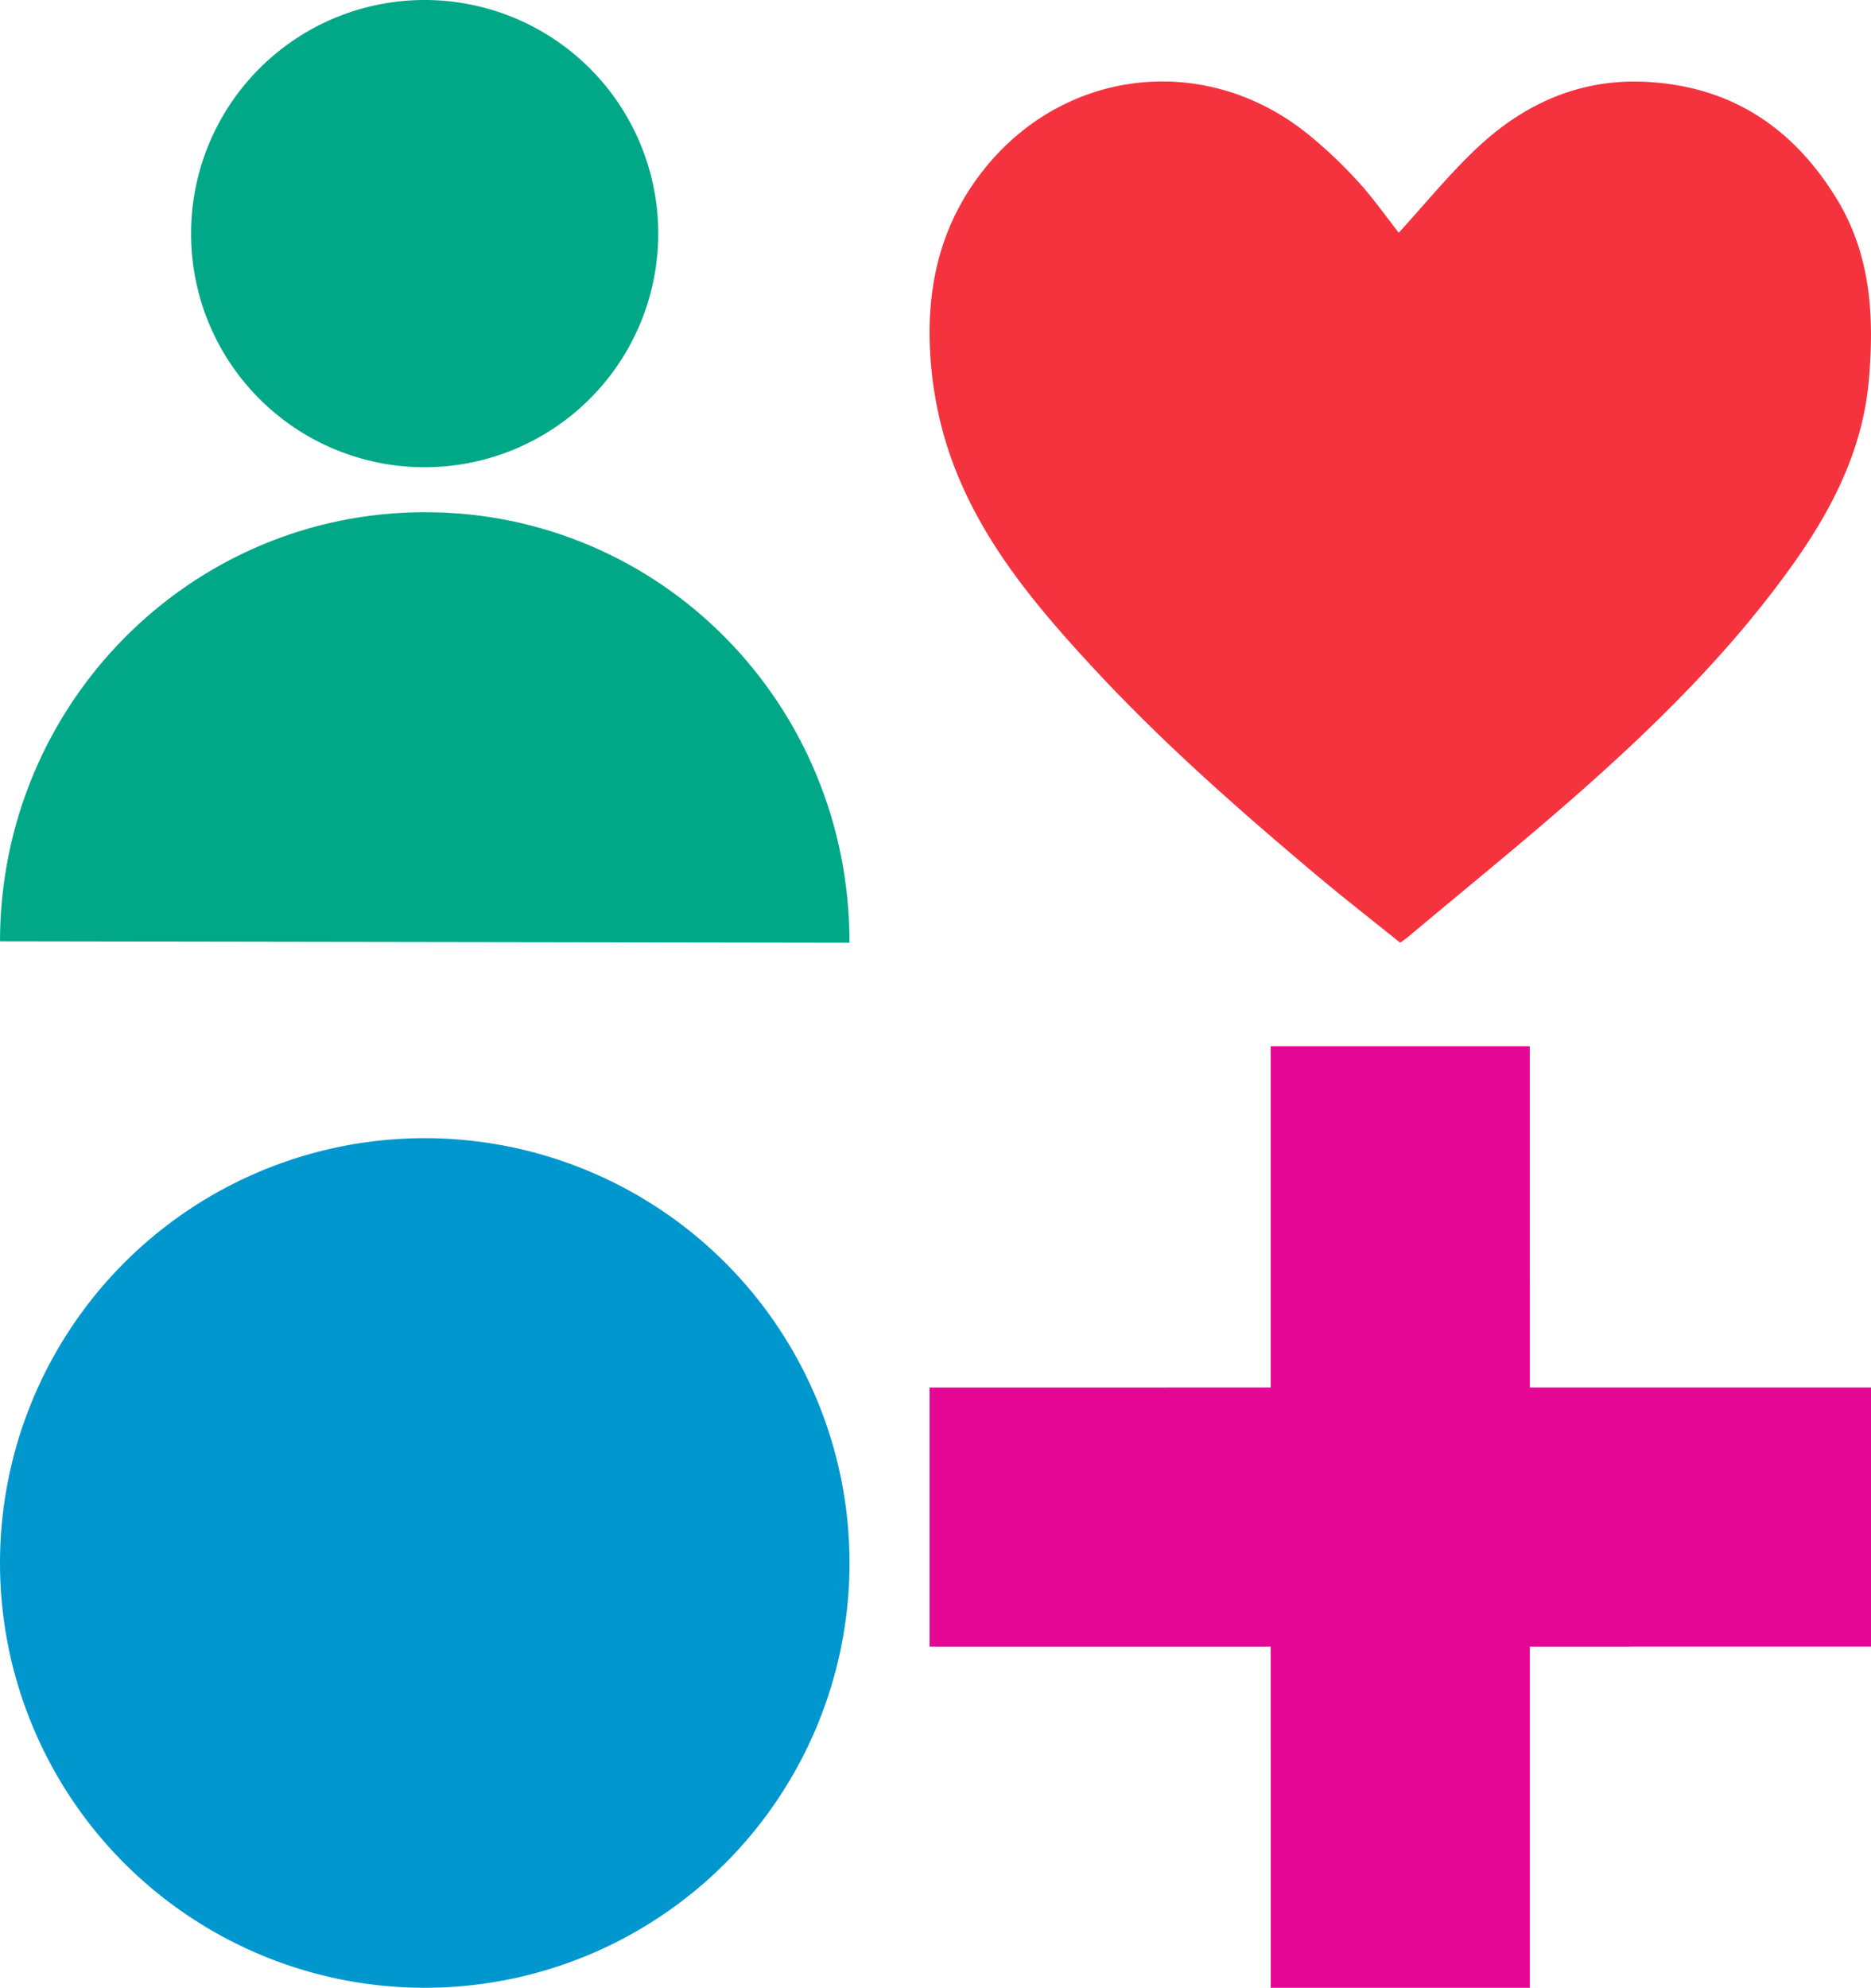 <svg xmlns="http://www.w3.org/2000/svg" width="400.045" height="424.963" viewBox="0 0 400.045 424.963"><g id="Groupe_168" data-name="Groupe 168" transform="translate(1306.822 2668.883)"><g id="Groupe_165" data-name="Groupe 165" transform="translate(135.178 8.661)"><path id="Trac&#xE9;_237" data-name="Trac&#xE9; 237" d="M62.409,99.9A49.944,49.944,0,1,0,12.47,49.888,49.9,49.9,0,0,0,62.409,99.9" transform="translate(-1413.615 -2677.558)" fill="#00a887"></path><path id="Trac&#xE9;_238" data-name="Trac&#xE9; 238" d="M3.8,115.005C3.832,64.288,44.447,23.268,94.65,23.254c50.368-.014,90.818,41,90.785,92.043Z" transform="translate(-1445.799 -2591.297)" fill="#00a887"></path></g><path id="Trac&#xE9;_239" data-name="Trac&#xE9; 239" d="M147.174,32.329c5.631-6.138,10.947-12.733,17.086-18.437C174.171,4.679,185.974-.578,199.817.068,217.987.915,231.4,9.7,240.794,25.06c7.356,12.023,8.07,25.207,6.9,38.7-1.312,15.219-8.13,28.227-16.858,40.332-12.944,17.955-28.606,33.428-45.132,48-11.988,10.565-24.429,20.617-36.671,30.9-.426.357-.9.654-1.557,1.131-6.138-4.951-12.358-9.79-18.381-14.862-16.406-13.817-32.5-27.982-47.106-43.738C70.193,112.79,58.97,99.554,52.475,83.208A79.659,79.659,0,0,1,47.49,63.666c-1.931-15.843.292-30.941,10.393-44.1,17.1-22.278,47.511-26.1,69.569-8.552a97.27,97.27,0,0,1,10.87,10.221c3.3,3.583,6.108,7.614,8.853,11.089" transform="translate(-1154.923 -2651.462)" fill="#f5333f"></path><path id="Trac&#xE9;_240" data-name="Trac&#xE9; 240" d="M286.368,90.818a90.818,90.818,0,1,0-90.818,90.818,90.818,90.818,0,0,0,90.818-90.818" transform="translate(-1411.552 -2425.556)" fill="#0097ce"></path><path id="Trac&#xE9;_241" data-name="Trac&#xE9; 241" d="M359.281,72.983H286.339V51.069l-.014.009V.041H230.934V72.983H209.019l0,.014H157.991v55.391h72.942v21.919l.014-.009V201.33h55.391V128.388h21.914l0-.014h51.033Z" transform="translate(-1266.058 -2445.25)" fill="#e50695"></path></g></svg>